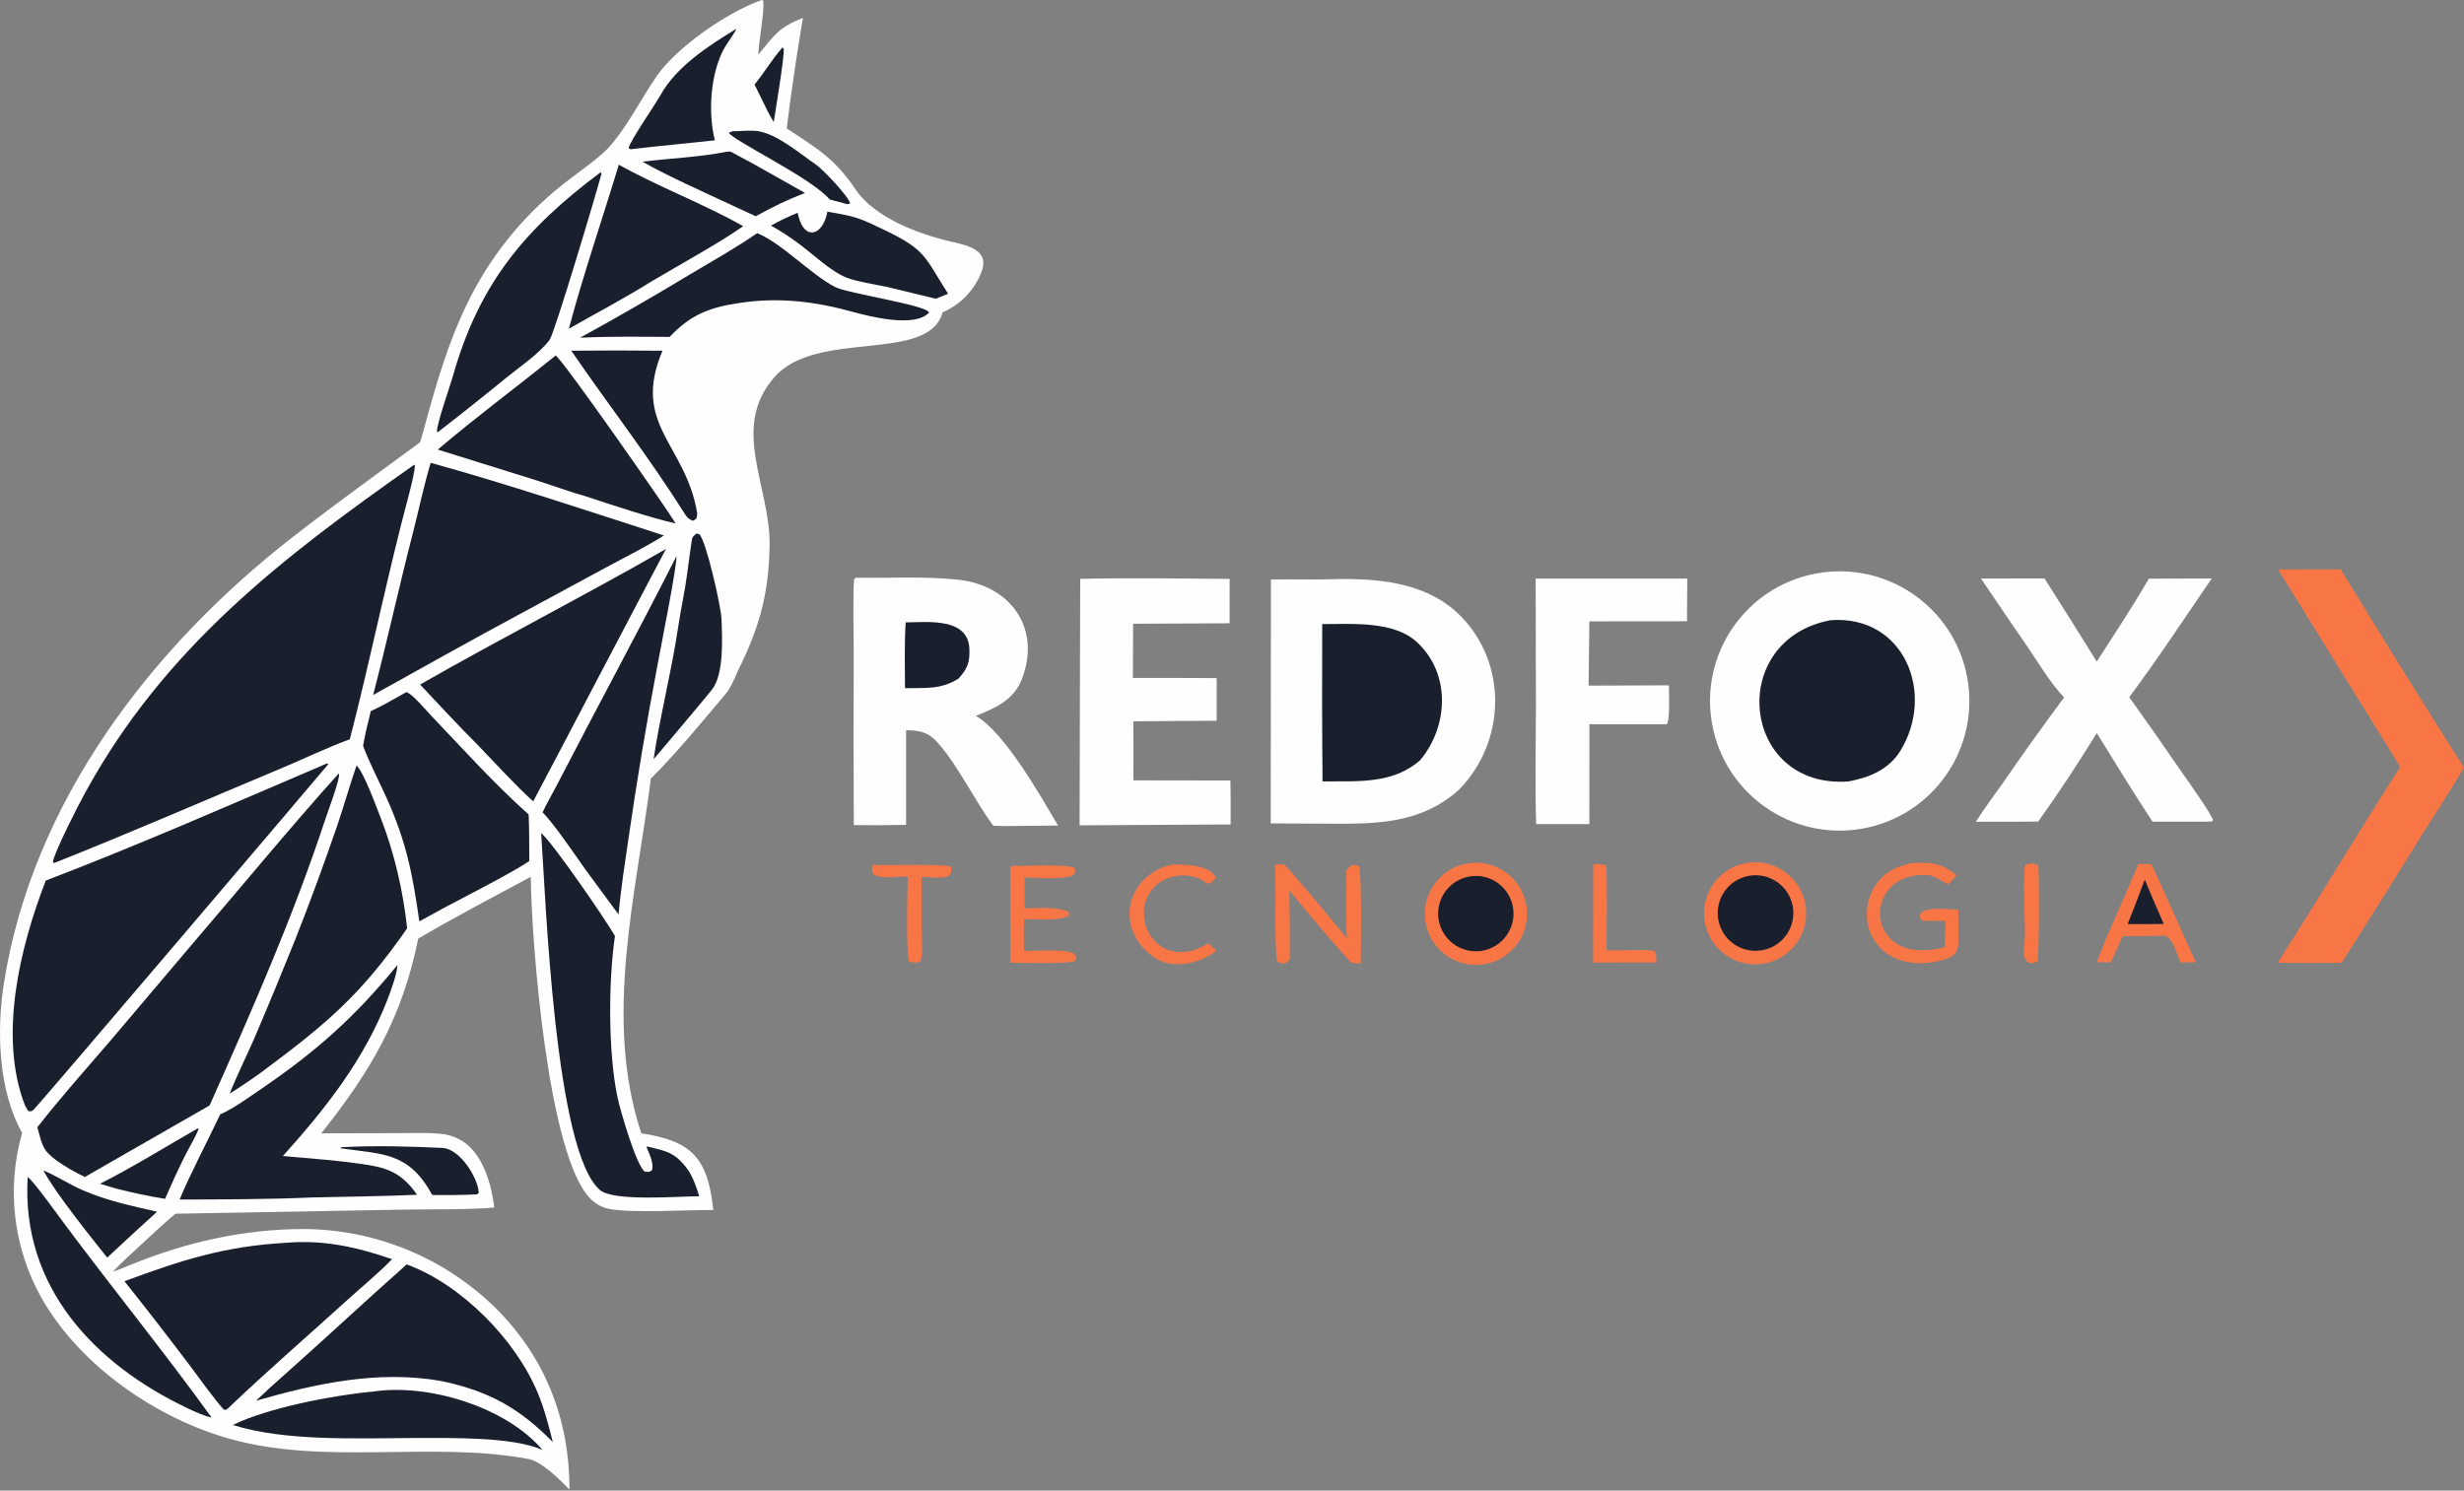 <svg width="119" height="72" viewBox="0 0 119 72" fill="none" xmlns="http://www.w3.org/2000/svg">
<rect x="0" y="0" width="119" height="72" fill="#808080" stroke="none"/>
<path d="M36.791 0L36.846 0.017C36.966 0.271 36.634 2.084 36.622 2.64C37.412 1.684 37.604 1.325 38.779 0.863C38.477 2.637 38.215 4.418 37.995 6.204C39.445 7.153 40.335 7.678 41.312 9.14C42.232 10.515 44.366 11.306 45.902 11.664C46.743 11.861 47.846 12.066 47.379 13.192C47.034 14.043 46.367 14.724 45.524 15.086C44.843 17.57 39.441 15.876 37.396 18.221C35.246 20.687 37.222 23.497 37.168 26.376C37.127 28.554 36.733 30.116 35.8 32.07C35.587 32.455 35.363 33.131 35.087 33.463C33.944 34.833 32.685 36.355 31.433 37.61C30.724 43.214 29.131 49.176 30.971 54.74C33.46 55.115 34.192 55.99 34.448 58.447C33.223 58.433 30.387 58.612 29.382 58.383C29.05 58.308 28.783 58.16 28.539 57.924C26.457 55.907 25.665 45.427 25.634 42.353C23.827 43.322 21.961 44.301 20.197 45.337C19.428 49.163 17.896 51.753 15.515 54.743L19.309 54.733C19.903 54.732 20.947 54.699 21.478 54.792C21.832 54.851 22.168 54.993 22.458 55.205C23.369 55.881 23.739 57.253 23.874 58.325C22.757 58.437 20.596 58.404 19.377 58.43L8.476 58.625C7.915 59.089 7.378 59.6 6.843 60.095C6.368 60.532 5.896 60.954 5.454 61.425C5.754 61.327 6.082 61.185 6.378 61.065C9.035 59.99 11.783 59.369 14.66 59.365C18.141 59.381 21.477 60.757 23.956 63.2C26.352 65.595 27.506 68.589 27.504 71.954C27.054 71.483 26.16 70.591 25.521 70.472C20.834 69.598 15.759 70.792 11.132 69.509C7.566 68.52 3.877 65.977 2.025 62.728C0.644 60.297 0.299 57.411 1.069 54.723C-0.088 52.668 -0.17 49.773 0.187 47.5C1.565 38.743 7.298 31.262 14.154 25.927C16.157 24.369 18.238 22.872 20.284 21.367C20.385 21.069 20.463 20.763 20.546 20.459C21.079 18.508 21.646 16.559 22.53 14.732C23.613 12.467 25.199 10.478 27.168 8.919C27.772 8.434 28.891 7.668 29.373 7.152C30.227 6.236 31.003 4.7 31.725 3.665C32.719 2.24 35.171 0.564 36.791 0Z" fill="#FEFEFE"/>
<path d="M20.007 22.446L20.036 22.482C20.037 22.774 19.823 23.613 19.74 23.923C18.698 27.814 17.902 31.817 16.895 35.708C15.847 36.088 14.713 36.636 13.667 37.075C9.984 38.617 6.317 40.215 2.606 41.69L2.55 41.624C2.709 40.988 3.736 38.984 4.082 38.347C7.915 31.304 13.613 26.939 20.007 22.446Z" fill="#191F2C"/>
<path d="M15.79 36.876L15.859 36.906C15.836 36.951 1.794 53.472 1.616 53.606C1.508 53.688 1.5 53.69 1.362 53.666L1.209 53.403C-0.087 50.065 0.957 45.763 2.212 42.533C6.756 40.796 11.316 38.787 15.79 36.876Z" fill="#191F2C"/>
<path d="M16.35 37.371L16.37 37.383C16.441 37.595 15.818 39.249 15.719 39.548C14.147 44.32 12.161 48.812 10.124 53.395L4.101 56.848C3.594 56.615 3.206 56.38 2.747 56.068C2.037 55.551 2.042 55.299 1.805 54.45C2.971 52.955 4.12 51.681 5.346 50.251L9.302 45.581C11.595 42.912 14.01 39.968 16.35 37.371Z" fill="#191F2C"/>
<path d="M20.8 22.355C24.466 23.367 28.421 24.689 32.062 25.865C31.264 26.376 30.178 26.921 29.327 27.377L25.219 29.6C22.827 30.881 20.394 32.252 18.021 33.569C18.701 30.962 19.272 28.339 19.944 25.729C20.235 24.597 20.463 23.482 20.8 22.355Z" fill="#191F2C"/>
<path d="M13.799 60.03C15.614 59.873 17.24 60.235 18.936 60.823C18.276 61.5 17.433 62.193 16.718 62.843C14.819 64.569 12.907 66.215 11.049 67.993C10.903 68.113 10.984 68.093 10.81 68.09C10.341 67.575 9.572 66.492 9.128 65.906C8.107 64.552 7.068 63.212 6.011 61.886C8.777 60.864 10.819 60.203 13.799 60.03Z" fill="#191F2C"/>
<path d="M32.17 26.513C32.173 26.463 26.152 37.971 25.751 38.708C24.915 37.959 23.861 36.798 23.053 35.964C22.125 35.04 21.191 34.02 20.288 33.065C24.2 30.827 28.247 28.765 32.17 26.513Z" fill="#191F2C"/>
<path d="M19.619 33.433C19.897 33.486 20.585 34.32 20.824 34.568C22.367 36.181 23.864 37.856 25.532 39.342C25.563 40.081 25.557 40.851 25.562 41.592C24.78 42.115 23.336 42.852 22.481 43.306C21.732 43.693 20.989 44.093 20.252 44.505C19.929 42.231 19.625 40.65 18.657 38.512C18.329 37.786 17.834 36.82 17.567 36.108L17.535 36.022C17.643 35.42 17.758 34.94 17.908 34.351C18.477 34.088 19.068 33.741 19.619 33.433Z" fill="#191F2C"/>
<path d="M17.22 36.974C17.586 37.335 18.168 38.951 18.392 39.523C19.046 41.195 19.473 43.055 19.663 44.842C17.435 48.038 15.832 49.405 12.693 51.741C12.174 52.121 11.641 52.481 11.096 52.823C11.424 51.978 11.915 50.995 12.285 50.148C12.961 48.565 13.619 46.974 14.261 45.377C14.977 43.559 15.652 41.726 16.287 39.879C16.613 38.912 16.888 37.94 17.22 36.974Z" fill="#191F2C"/>
<path d="M26.136 40.236C26.736 40.758 29.262 44.44 29.7 45.212C29.377 47.428 29.371 50.831 29.818 52.985C29.945 53.598 30.733 56.325 31.146 56.595C31.393 56.6 31.291 56.635 31.48 56.535C31.602 56.193 31.35 55.722 31.211 55.373C32.242 55.6 32.657 55.69 33.285 56.59C33.526 57.025 33.626 57.314 33.767 57.784C32.757 57.78 29.654 58.051 28.978 57.483C26.796 55.647 26.357 43.441 26.136 40.236Z" fill="#191F2C"/>
<path d="M19.641 61.074C22.282 62.04 24.91 64.71 25.977 67.295C26.296 68.067 26.496 68.85 26.698 69.658C25.08 68.003 23.57 67.173 21.291 66.703C18.261 66.173 15.267 66.826 12.364 67.659C12.803 67.238 13.255 66.833 13.71 66.429C15.704 64.661 17.645 62.841 19.641 61.074Z" fill="#191F2C"/>
<path d="M19.186 46.619C19.213 46.933 18.865 47.883 18.739 48.213C17.618 51.145 15.737 53.536 13.662 55.837C15.046 55.965 16.461 56.057 17.833 56.28C18.914 56.456 19.52 56.819 20.144 57.71C18.484 57.786 16.724 57.8 15.057 57.84C13.118 57.93 10.619 57.937 8.674 57.94C9.166 56.746 10.059 55.052 10.634 53.828C11.266 53.555 12.057 52.976 12.64 52.58C15.278 50.785 17.188 49.078 19.186 46.619Z" fill="#191F2C"/>
<path d="M26.833 17.173C27.152 17.327 32.165 24.518 32.633 25.283C31.563 25.057 29.392 24.342 28.306 23.977C27.594 23.784 26.643 23.434 25.912 23.204L21.143 21.716C22.895 20.222 25.002 18.655 26.833 17.173Z" fill="#191F2C"/>
<path d="M32.67 26.865C32.701 27.329 31.899 31.335 31.758 32.102C31.229 34.883 30.762 37.674 30.357 40.475C30.187 41.65 29.974 43.002 29.874 44.171L28.3 42.038C27.805 41.34 26.741 39.766 26.205 39.238C26.392 38.828 26.657 38.38 26.866 37.977C28.781 34.267 30.783 30.586 32.67 26.865Z" fill="#191F2C"/>
<path d="M29.006 8.322L29.05 8.385C28.834 9.226 26.774 16.123 26.541 16.422C25.998 17.119 25.112 17.711 24.423 18.268C23.341 19.153 22.247 20.023 21.141 20.877L21.105 20.842C21.09 20.475 21.734 18.66 21.868 18.184C23.132 13.7 25.341 11.064 29.006 8.322Z" fill="#191F2C"/>
<path d="M29.886 7.956C31.798 9.025 34.059 9.882 35.891 10.925C34.784 11.714 32.687 12.863 31.422 13.617C30.2 14.389 28.749 15.148 27.475 15.878C28.157 13.293 29.105 10.542 29.886 7.956Z" fill="#191F2C"/>
<path d="M36.571 11.261C37.768 11.754 39.134 13.238 40.322 13.859C40.945 14.184 44.7 14.719 44.873 15.092C44.202 15.85 42.001 15.289 41.155 15.056C39.337 14.556 37.579 14.345 35.706 14.635C34.25 14.848 33.337 15.214 32.341 16.273C30.942 16.266 29.402 16.241 28.013 16.314C29.817 15.325 31.6 14.297 33.36 13.232C34.415 12.604 35.571 11.955 36.571 11.261Z" fill="#191F2C"/>
<path d="M1.338 56.852C1.604 57.025 2.897 58.828 3.203 59.237C5.517 62.333 7.949 65.335 10.216 68.465C9.939 68.436 9.335 68.153 9.067 68.026C4.555 65.888 1.014 62.145 1.338 56.852Z" fill="#191F2C"/>
<path d="M18.027 67.216C20.678 66.813 24.444 67.96 26.202 70.037C24.753 69.391 21.78 69.462 20.151 69.457C17.387 69.463 13.82 69.643 11.247 68.83C12.916 68.001 16.143 67.383 18.027 67.216Z" fill="#191F2C"/>
<path d="M39.961 10.224C41.357 10.462 41.491 10.52 42.763 11.132C44.729 12.08 44.664 12.425 45.788 14.189L45.194 14.429L42.783 13.845C42.27 13.748 41.36 13.594 40.901 13.416C40.128 13.117 39.276 12.285 38.592 11.781C38.088 11.41 37.785 11.207 37.234 10.897C37.723 10.628 38.008 10.49 38.525 10.28C38.529 10.301 38.534 10.321 38.538 10.341L38.563 10.442C38.849 11.612 39.732 11.425 39.961 10.224Z" fill="#191F2C"/>
<path d="M33.631 25.77L33.771 25.8C34.1 26.095 34.815 29.272 34.841 29.852C34.881 30.746 34.978 32.578 34.381 33.315C33.703 34.149 32.943 35.036 32.26 35.855L31.567 36.671C31.867 34.627 32.437 32.411 32.744 30.338C32.874 29.459 33.08 28.549 33.195 27.66C33.261 27.157 33.329 26.637 33.405 26.135C33.44 25.904 33.468 25.931 33.631 25.77Z" fill="#191F2C"/>
<path d="M27.589 16.94C29.057 16.925 30.526 16.925 31.994 16.941C30.479 20.536 33.119 21.437 33.671 24.79C33.662 25.017 33.657 25.061 33.467 25.155C33.277 25.087 33.186 25.003 33.073 24.823C31.372 22.113 29.394 19.573 27.589 16.94Z" fill="#191F2C"/>
<path d="M35.562 1.392C35.536 1.512 35.111 2.101 35.011 2.274C34.304 3.493 34.185 5.449 34.525 6.778C33.165 6.928 31.807 7.049 30.448 7.21L30.36 7.159C30.397 6.851 31.661 5.025 31.894 4.602C32.662 3.213 34.232 2.2 35.562 1.392Z" fill="#191F2C"/>
<path d="M35.066 7.335C35.141 7.321 35.254 7.307 35.317 7.34C36.443 7.929 37.788 8.712 38.878 9.32C37.919 9.692 37.39 9.961 36.497 10.444L35.382 9.929C34.123 9.338 32.19 8.48 31.027 7.809C32.366 7.645 33.742 7.595 35.066 7.335Z" fill="#191F2C"/>
<path d="M2.094 56.536C2.626 56.744 3.417 57.248 4.03 57.505C5.28 58.032 6.292 58.228 7.584 58.529L6.43 59.583L5.177 60.746C4.339 59.688 2.702 57.66 2.094 56.536Z" fill="#191F2C"/>
<path d="M16.49 55.414C18.056 55.323 19.798 55.374 21.364 55.447C22.224 55.488 23.104 56.921 23.122 57.628L23.015 57.694C22.302 57.723 21.589 57.731 20.876 57.72C19.74 55.639 18.493 55.756 16.44 55.465L16.49 55.414Z" fill="#191F2C"/>
<path d="M9.545 54.506L9.593 54.537C9.411 54.983 9.082 55.518 8.863 55.966C8.547 56.61 8.259 57.25 7.97 57.907C7.125 57.77 6.443 57.621 5.618 57.414L4.829 57.179C6.383 56.393 8.018 55.382 9.545 54.506Z" fill="#191F2C"/>
<path d="M35.368 6.343C35.677 6.329 36.37 6.286 36.645 6.339C37.595 6.52 38.609 7.41 39.398 7.943C39.745 8.178 41.012 9.517 41.056 9.829L40.925 9.863L40.067 9.634C39.22 8.608 35.366 6.774 35.201 6.411L35.368 6.343Z" fill="#191F2C"/>
<path d="M37.789 2.295L37.848 2.354C37.9 2.68 37.446 5.368 37.368 5.898C37.27 5.738 37.17 5.544 37.078 5.378L36.441 4.083C36.92 3.499 37.271 2.883 37.789 2.295Z" fill="#191F2C"/>
<path d="M87.684 27.706C91.095 27.06 94.382 29.313 95.009 32.729C95.635 36.145 93.362 39.418 89.943 40.024C86.552 40.626 83.312 38.376 82.69 34.988C82.069 31.601 84.3 28.348 87.684 27.706Z" fill="#FEFEFE"/>
<path d="M88.414 29.956C91.958 29.699 93.487 33.482 91.78 36.264C91.224 37.17 90.285 37.558 89.27 37.746C84.075 38.12 83.35 30.897 88.414 29.956Z" fill="#191F2C"/>
<path d="M61.38 27.993C62.296 27.973 63.26 28.006 64.169 27.982C66.36 27.909 68.851 28.065 70.511 29.726C72.841 32.058 72.719 35.83 70.482 38.125C68.673 39.768 66.555 39.8 64.292 39.787L61.369 39.772L61.38 27.993Z" fill="#FEFEFE"/>
<path d="M63.857 30.144C65.293 30.146 67.304 29.982 68.422 31.008C70.087 32.536 69.952 35.094 68.585 36.72C67.263 37.888 65.545 37.728 63.873 37.743C63.849 35.21 63.844 32.677 63.857 30.144Z" fill="#191F2C"/>
<path d="M41.342 27.904C42.984 27.931 44.613 27.827 46.262 28C48.793 28.266 50.288 30.329 49.365 32.772C48.97 33.818 48.08 34.196 47.124 34.58C48.494 35.332 50.268 38.465 51.097 39.875L48.588 39.901L47.973 39.888C47.055 38.643 46.345 37.113 45.35 35.943C44.857 35.363 44.445 35.284 43.76 35.27L43.76 39.842C42.918 39.861 42.076 39.865 41.235 39.854C41.219 37.1 41.218 34.345 41.231 31.591C41.232 30.897 41.183 28.517 41.25 27.975L41.342 27.904Z" fill="#FEFEFE"/>
<path d="M43.741 30.063C44.818 30.052 46.759 29.82 46.817 31.346C46.842 32.001 46.721 32.307 46.287 32.781C45.437 33.315 44.701 33.22 43.707 33.241C43.706 32.255 43.673 31.027 43.741 30.063Z" fill="#191F2C"/>
<path d="M95.672 27.945L98.739 27.94C99.59 29.273 100.432 30.611 101.265 31.956C102.11 30.637 102.996 29.305 103.779 27.951L106.816 27.942C105.495 29.871 104.231 31.799 102.833 33.675C103.721 34.915 104.596 36.166 105.458 37.425C105.78 37.89 106.714 39.178 106.88 39.613L106.822 39.678L106.526 39.69L103.957 39.688C103.045 38.307 102.139 36.815 101.265 35.407C100.372 36.865 99.429 38.292 98.435 39.685C97.442 39.7 96.422 39.69 95.427 39.691C95.766 39.139 96.309 38.425 96.695 37.871C97.667 36.459 98.664 35.065 99.685 33.688C99.055 33.033 98.453 32.029 97.931 31.259C97.172 30.159 96.419 29.054 95.672 27.945Z" fill="#FEFEFE"/>
<path d="M52.169 27.962C54.475 27.903 57.068 27.946 59.387 27.962L59.384 30.106L54.724 30.128L54.713 32.745C56.062 32.741 57.41 32.744 58.759 32.755L58.759 34.813L54.735 34.84L54.739 36.018L54.738 37.693L59.423 37.7C59.441 38.4 59.434 39.121 59.434 39.823L52.139 39.864L52.169 27.962Z" fill="#FEFEFE"/>
<path d="M110.022 27.506L113.047 27.503C115.002 30.709 116.984 33.899 118.993 37.072C118.351 38.193 117.477 39.511 116.783 40.622C115.567 42.596 114.335 44.56 113.087 46.513L110 46.506C112.002 43.382 113.917 40.163 115.92 37.046L110.022 27.506Z" fill="#F87646"/>
<path d="M74.165 27.949L81.487 27.948L81.474 30.008L76.758 30.013L76.722 33.118L80.6 33.103C80.6 33.416 80.664 34.819 80.495 34.983H76.76L76.759 39.808L74.189 39.805C74.132 37.992 74.17 36.033 74.178 34.217L74.165 27.949Z" fill="#FEFEFE"/>
<path d="M70.786 41.721C72.129 41.446 73.439 42.317 73.704 43.662C73.969 45.007 73.088 46.31 71.741 46.565C70.409 46.817 69.123 45.947 68.86 44.617C68.598 43.287 69.458 41.994 70.786 41.721Z" fill="#F87646"/>
<path d="M70.979 42.335C71.977 42.17 72.917 42.85 73.073 43.849C73.23 44.848 72.542 45.783 71.542 45.93C70.553 46.076 69.633 45.398 69.478 44.411C69.324 43.425 69.994 42.498 70.979 42.335Z" fill="#191F2C"/>
<path d="M84.129 41.731C85.45 41.379 86.806 42.17 87.15 43.493C87.495 44.817 86.696 46.168 85.37 46.505C84.056 46.838 82.719 46.048 82.378 44.735C82.036 43.423 82.819 42.081 84.129 41.731Z" fill="#F87646"/>
<path d="M84.273 42.35C84.907 42.165 85.591 42.337 86.062 42.799C86.534 43.261 86.719 43.942 86.545 44.58C86.373 45.217 85.869 45.711 85.229 45.871C84.264 46.115 83.283 45.54 83.022 44.58C82.762 43.62 83.318 42.628 84.273 42.35Z" fill="#191F2C"/>
<path d="M103.274 41.742C103.554 41.725 103.62 41.716 103.892 41.758C104.02 41.897 105.759 45.891 106.047 46.48L105.304 46.486C105.18 46.165 104.987 45.593 104.775 45.339C104.609 45.138 104.39 45.199 104.135 45.205L102.516 45.218L101.944 46.481C101.786 46.492 101.437 46.475 101.265 46.472C101.787 45.076 102.671 43.192 103.274 41.742Z" fill="#F87646"/>
<path d="M103.583 42.485C103.866 43.191 104.196 43.926 104.499 44.628L103.708 44.637L102.757 44.635C103.041 43.922 103.317 43.205 103.583 42.485Z" fill="#191F2C"/>
<path d="M61.574 41.746C61.657 41.745 62.017 41.743 62.062 41.792C63.069 42.905 64.106 44.18 65.052 45.33C64.985 44.506 65.017 42.983 65.025 42.101C65.026 41.962 65.193 41.855 65.294 41.79C65.54 41.773 65.43 41.748 65.639 41.854C65.777 42.241 65.722 45.858 65.72 46.543C65.642 46.541 65.278 46.527 65.235 46.48C64.212 45.352 63.23 44.187 62.269 43.007C62.29 44.113 62.298 45.22 62.29 46.326C62.125 46.594 61.916 46.587 61.669 46.421C61.533 45.28 61.643 43.1 61.574 41.746Z" fill="#F87646"/>
<path d="M92.277 41.698C93.234 41.631 93.737 41.663 94.5 42.283C94.36 42.423 94.239 42.568 94.109 42.717C93.802 42.598 93.451 42.298 93.144 42.273C89.84 42.005 89.949 46.82 93.924 45.749C93.95 45.364 93.942 44.871 93.945 44.477C93.637 44.472 93.305 44.483 92.995 44.486C92.957 44.486 92.833 44.466 92.79 44.46L92.709 44.248C92.795 43.735 94.112 43.933 94.582 43.945C94.575 44.306 94.58 44.721 94.585 45.08C94.598 45.846 94.609 46.16 93.765 46.387C92.957 46.605 92.022 46.587 91.281 46.155C90.761 45.85 90.385 45.35 90.237 44.765C90.067 44.11 90.173 43.413 90.53 42.838C90.965 42.135 91.52 41.879 92.277 41.698Z" fill="#F87646"/>
<path d="M48.801 41.833C49.317 41.831 51.636 41.735 51.913 41.923C51.927 42.172 51.959 42.065 51.847 42.261C51.425 42.51 50.066 42.394 49.481 42.383L49.48 43.874C50.072 43.864 51.127 43.785 51.612 44.05L51.626 44.217C51.214 44.495 50.002 44.404 49.472 44.392C49.424 44.759 49.45 45.538 49.452 45.938C50.043 45.931 51.459 45.823 51.877 46.066C51.998 46.272 51.973 46.163 51.948 46.404C51.645 46.583 49.282 46.503 48.795 46.501L48.801 41.833Z" fill="#F87646"/>
<path d="M56.579 41.762C57.136 41.725 58.453 41.786 58.717 42.387C58.665 42.522 58.385 42.738 58.293 42.668C57.027 41.699 54.903 42.642 55.292 44.538C55.39 45.025 55.68 45.451 56.096 45.72C56.617 46.06 57.121 46.018 57.687 45.901C57.911 45.797 58.139 45.681 58.362 45.572L58.752 45.915C57.915 46.598 56.523 46.84 55.67 46.202C53.815 44.812 54.375 42.316 56.579 41.762Z" fill="#F87646"/>
<path d="M42.124 41.773C43.195 41.809 44.918 41.718 45.887 41.837L45.953 41.929C45.931 42.219 45.984 42.101 45.82 42.309C45.459 42.457 44.921 42.371 44.505 42.348L44.512 45.05C44.523 45.411 44.593 46.17 44.429 46.468C44.247 46.512 44.108 46.482 43.922 46.463C43.734 46.255 43.833 42.878 43.837 42.338C43.255 42.331 42.707 42.463 42.219 42.265C42.073 42.066 42.125 42.082 42.124 41.773Z" fill="#F87646"/>
<path d="M76.945 41.745C77.152 41.743 77.397 41.714 77.57 41.807C77.64 42.227 77.589 45.291 77.587 45.901C78.339 45.926 79.139 45.856 79.887 45.921C80.01 46.083 79.985 46.275 79.993 46.49L76.942 46.496L76.945 41.745Z" fill="#F87646"/>
<path d="M98.113 41.699C98.273 41.717 98.28 41.722 98.433 41.779C98.494 42.093 98.489 46.282 98.395 46.452L98.086 46.532C97.649 46.417 97.737 45.861 97.78 45.455C97.846 44.833 97.648 42.184 97.82 41.765L98.113 41.699Z" fill="#F87646"/>
</svg>
